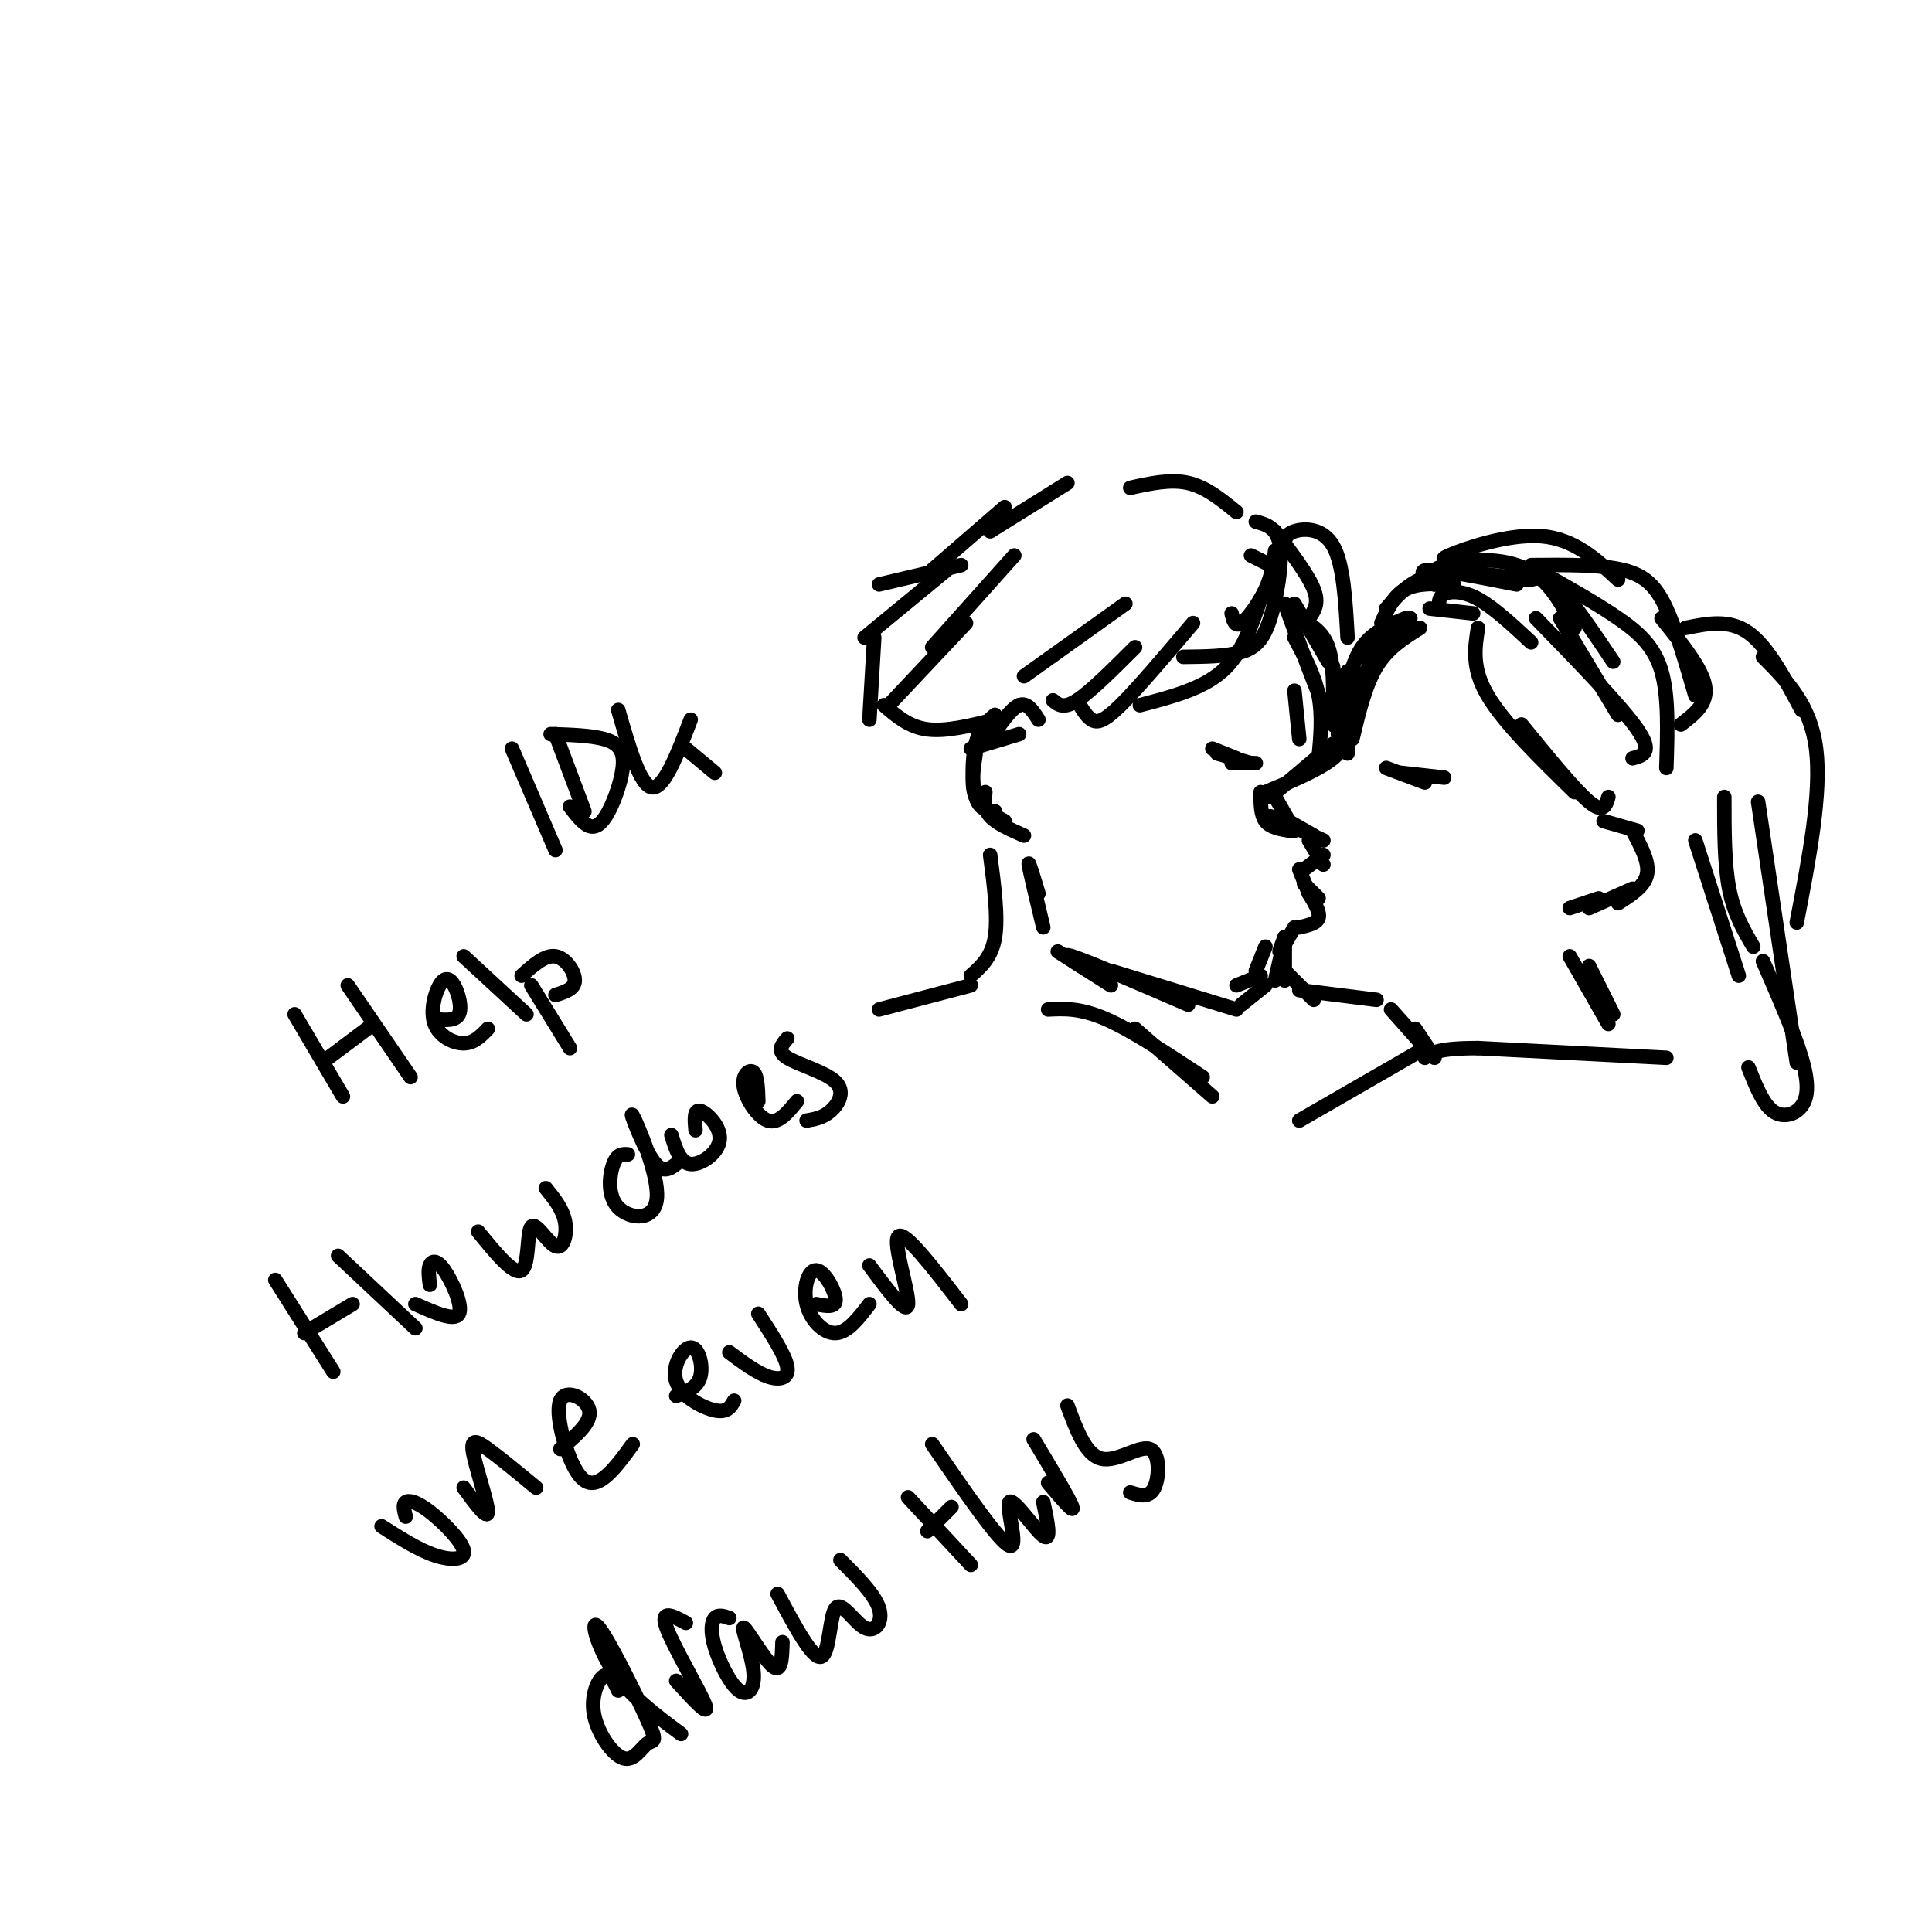 <svg viewBox='0 0 400 400' version='1.1' xmlns='http://www.w3.org/2000/svg' xmlns:xlink='http://www.w3.org/1999/xlink'><g fill='none' stroke='rgb(0,0,0)' stroke-width='3' stroke-linecap='round' stroke-linejoin='round'><path d='M106,155c0.000,0.000 9.000,21.000 9,21'/><path d='M115,152c0.000,0.000 6.000,16.000 6,16'/><path d='M114,152c4.131,0.129 8.262,0.258 11,1c2.738,0.742 4.085,2.096 4,5c-0.085,2.904 -1.600,7.359 -3,10c-1.400,2.641 -2.686,3.469 -4,3c-1.314,-0.469 -2.657,-2.234 -4,-4'/><path d='M128,147c2.250,7.833 4.500,15.667 7,16c2.500,0.333 5.250,-6.833 8,-14'/><path d='M142,155c0.000,0.000 6.000,5.000 6,5'/><path d='M294,130c-3.333,2.083 -6.667,4.167 -9,8c-2.333,3.833 -3.667,9.417 -5,15'/><path d='M279,150c-0.083,2.333 -0.167,4.667 -3,7c-2.833,2.333 -8.417,4.667 -14,7'/><path d='M261,164c0.000,2.333 0.000,4.667 1,6c1.000,1.333 3.000,1.667 5,2'/><path d='M263,169c0.000,0.000 11.000,5.000 11,5'/><path d='M271,174c0.000,0.000 3.000,5.000 3,5'/><path d='M274,177c0.000,0.000 -4.000,3.000 -4,3'/><path d='M269,180c0.000,0.000 2.000,5.000 2,5'/><path d='M270,183c0.000,0.000 3.000,3.000 3,3'/><path d='M271,185c1.167,1.917 2.333,3.833 2,5c-0.333,1.167 -2.167,1.583 -4,2'/><path d='M277,152c0.000,0.000 1.000,-8.000 1,-8'/><path d='M278,150c0.000,0.000 1.000,-11.000 1,-11'/><path d='M278,146c0.000,0.000 11.000,-16.000 11,-16'/><path d='M282,136c0.000,0.000 10.000,-8.000 10,-8'/><path d='M291,128c-3.417,1.417 -6.833,2.833 -9,6c-2.167,3.167 -3.083,8.083 -4,13'/><path d='M279,139c0.000,0.000 0.000,17.000 0,17'/><path d='M287,159c0.000,0.000 8.000,3.000 8,3'/><path d='M290,160c0.000,0.000 9.000,1.000 9,1'/><path d='M268,192c-1.333,2.333 -2.667,4.667 -3,5c-0.333,0.333 0.333,-1.333 1,-3'/><path d='M266,194c-0.167,1.000 -1.083,5.000 -2,9'/><path d='M266,194c0.000,0.000 0.000,9.000 0,9'/><path d='M266,201c0.000,0.000 6.000,6.000 6,6'/><path d='M269,205c0.000,0.000 16.000,2.000 16,2'/><path d='M262,196c0.000,0.000 -2.000,5.000 -2,5'/><path d='M261,202c0.000,0.000 -5.000,2.000 -5,2'/><path d='M296,126c0.000,0.000 9.000,1.000 9,1'/><path d='M298,126c-0.111,-1.178 -0.222,-2.356 1,-3c1.222,-0.644 3.778,-0.756 7,1c3.222,1.756 7.111,5.378 11,9'/><path d='M297,121c-1.917,-1.500 -3.833,-3.000 -1,-3c2.833,0.000 10.417,1.500 18,3'/><path d='M297,121c-0.708,-1.018 -1.417,-2.036 0,-3c1.417,-0.964 4.958,-1.875 9,-2c4.042,-0.125 8.583,0.536 12,3c3.417,2.464 5.708,6.732 8,11'/><path d='M301,121c-3.750,-0.167 -7.500,-0.333 -10,1c-2.500,1.333 -3.750,4.167 -5,7'/><path d='M287,126c2.583,-3.000 5.167,-6.000 10,-7c4.833,-1.000 11.917,0.000 19,1'/><path d='M317,120c1.583,-0.417 3.167,-0.833 6,2c2.833,2.833 6.917,8.917 11,15'/><path d='M323,128c0.000,0.000 12.000,20.000 12,20'/><path d='M306,130c-0.667,4.167 -1.333,8.333 2,14c3.333,5.667 10.667,12.833 18,20'/><path d='M315,150c5.500,6.750 11.000,13.500 14,16c3.000,2.500 3.500,0.750 4,-1'/><path d='M318,128c8.833,9.083 17.667,18.167 21,23c3.333,4.833 1.167,5.417 -1,6'/><path d='M320,119c5.356,3.022 10.711,6.044 15,9c4.289,2.956 7.511,5.844 9,11c1.489,5.156 1.244,12.578 1,20'/><path d='M332,170c0.000,0.000 7.000,2.000 7,2'/><path d='M338,172c1.750,3.250 3.500,6.500 3,9c-0.500,2.500 -3.250,4.250 -6,6'/><path d='M338,184c0.000,0.000 -9.000,4.000 -9,4'/><path d='M331,186c0.000,0.000 -6.000,2.000 -6,2'/><path d='M276,154c0.000,0.000 -13.000,11.000 -13,11'/><path d='M264,165c0.000,0.000 4.000,7.000 4,7'/><path d='M265,169c0.000,0.000 7.000,4.000 7,4'/><path d='M268,125c0.000,0.000 7.000,12.000 7,12'/><path d='M269,128c2.417,1.333 4.833,2.667 6,6c1.167,3.333 1.083,8.667 1,14'/><path d='M276,138c0.833,7.083 1.667,14.167 0,12c-1.667,-2.167 -5.833,-13.583 -10,-25'/><path d='M268,143c0.000,0.000 1.000,10.000 1,10'/><path d='M268,132c2.083,3.917 4.167,7.833 5,12c0.833,4.167 0.417,8.583 0,13'/><path d='M251,155c0.000,0.000 5.000,2.000 5,2'/><path d='M252,156c0.000,0.000 7.000,2.000 7,2'/><path d='M255,158c0.000,0.000 5.000,0.000 5,0'/><path d='M259,158c0.000,0.000 0.000,0.000 0,0'/><path d='M265,118c0.000,0.000 -6.000,-3.000 -6,-3'/><path d='M264,114c-0.333,2.556 -0.667,5.111 -2,8c-1.333,2.889 -3.667,6.111 -5,7c-1.333,0.889 -1.667,-0.556 -2,-2'/><path d='M260,108c2.232,0.619 4.464,1.238 5,5c0.536,3.762 -0.625,10.667 -2,15c-1.375,4.333 -2.964,6.095 -6,7c-3.036,0.905 -7.518,0.952 -12,1'/><path d='M261,124c-1.917,5.667 -3.833,11.333 -8,15c-4.167,3.667 -10.583,5.333 -17,7'/><path d='M247,129c-5.733,6.756 -11.467,13.511 -15,17c-3.533,3.489 -4.867,3.711 -6,3c-1.133,-0.711 -2.067,-2.356 -3,-4'/><path d='M235,134c-4.583,4.583 -9.167,9.167 -12,11c-2.833,1.833 -3.917,0.917 -5,0'/><path d='M233,125c0.000,0.000 -21.000,15.000 -21,15'/><path d='M256,106c-3.167,-2.583 -6.333,-5.167 -10,-6c-3.667,-0.833 -7.833,0.083 -12,1'/><path d='M211,146c0.000,0.000 0.000,0.000 0,0'/><path d='M215,149c-1.167,-1.833 -2.333,-3.667 -4,-3c-1.667,0.667 -3.833,3.833 -6,7'/><path d='M206,148c-1.600,1.378 -3.200,2.756 -4,6c-0.800,3.244 -0.800,8.356 0,11c0.800,2.644 2.400,2.822 4,3'/><path d='M206,168c0.000,0.000 0.000,0.000 0,0'/><path d='M202,156c-0.500,3.333 -1.000,6.667 0,9c1.000,2.333 3.500,3.667 6,5'/><path d='M204,164c-0.167,1.750 -0.333,3.500 1,5c1.333,1.500 4.167,2.750 7,4'/><path d='M215,185c-1.083,-3.583 -2.167,-7.167 -2,-6c0.167,1.167 1.583,7.083 3,13'/><path d='M219,197c0.000,0.000 11.000,7.000 11,7'/><path d='M227,202c-4.083,-2.500 -8.167,-5.000 -5,-4c3.167,1.000 13.583,5.500 24,10'/><path d='M230,201c0.000,0.000 26.000,8.000 26,8'/><path d='M257,208c0.000,0.000 5.000,-4.000 5,-4'/><path d='M304,115c-3.444,0.644 -6.889,1.289 -4,0c2.889,-1.289 12.111,-4.511 19,-4c6.889,0.511 11.444,4.756 16,9'/><path d='M317,117c7.156,-0.067 14.311,-0.133 19,1c4.689,1.133 6.911,3.467 9,8c2.089,4.533 4.044,11.267 6,18'/><path d='M344,128c4.167,5.167 8.333,10.333 9,14c0.667,3.667 -2.167,5.833 -5,8'/><path d='M349,130c4.500,-0.917 9.000,-1.833 13,1c4.000,2.833 7.500,9.417 11,16'/><path d='M365,136c4.917,4.917 9.833,9.833 11,19c1.167,9.167 -1.417,22.583 -4,36'/><path d='M357,165c0.000,6.917 0.000,13.833 1,19c1.000,5.167 3.000,8.583 5,12'/><path d='M351,174c0.000,0.000 9.000,28.000 9,28'/><path d='M364,166c0.000,0.000 8.000,54.000 8,54'/><path d='M365,199c3.232,7.405 6.464,14.810 8,20c1.536,5.190 1.375,8.167 0,10c-1.375,1.833 -3.964,2.524 -6,1c-2.036,-1.524 -3.518,-5.262 -5,-9'/><path d='M288,209c0.000,0.000 8.000,9.000 8,9'/><path d='M293,213c0.000,0.000 4.000,6.000 4,6'/><path d='M325,198c0.000,0.000 8.000,14.000 8,14'/><path d='M329,200c0.000,0.000 5.000,10.000 5,10'/><path d='M205,177c0.833,6.417 1.667,12.833 1,17c-0.667,4.167 -2.833,6.083 -5,8'/><path d='M264,110c3.417,4.500 6.833,9.000 8,12c1.167,3.000 0.083,4.500 -1,6'/><path d='M266,113c0.022,-1.178 0.044,-2.356 2,-3c1.956,-0.644 5.844,-0.756 8,3c2.156,3.756 2.578,11.378 3,19'/><path d='M221,100c0.000,0.000 -16.000,10.000 -16,10'/><path d='M208,105c0.000,0.000 -15.000,13.000 -15,13'/><path d='M182,121c0.000,0.000 17.000,-4.000 17,-4'/><path d='M210,115c0.000,0.000 -17.000,19.000 -17,19'/><path d='M200,129c0.000,0.000 -16.000,17.000 -16,17'/><path d='M183,146c2.583,2.250 5.167,4.500 9,5c3.833,0.500 8.917,-0.750 14,-2'/><path d='M201,155c0.000,0.000 10.000,-3.000 10,-3'/><path d='M196,118c0.000,0.000 -17.000,14.000 -17,14'/><path d='M181,132c0.000,0.000 -1.000,17.000 -1,17'/><path d='M345,219c0.000,0.000 -39.000,-2.000 -39,-2'/><path d='M306,217c-8.333,0.000 -9.667,1.000 -11,2'/><path d='M295,217c0.000,0.000 -26.000,15.000 -26,15'/><path d='M182,209c0.000,0.000 19.000,-5.000 19,-5'/><path d='M217,209c3.333,-0.167 6.667,-0.333 12,2c5.333,2.333 12.667,7.167 20,12'/><path d='M235,213c0.000,0.000 16.000,14.000 16,14'/><path d='M61,210c0.000,0.000 10.000,17.000 10,17'/><path d='M68,219c0.000,0.000 8.000,-6.000 8,-6'/><path d='M72,204c0.000,0.000 13.000,19.000 13,19'/><path d='M90,211c2.154,0.202 4.309,0.403 5,-1c0.691,-1.403 -0.080,-4.412 -1,-6c-0.920,-1.588 -1.989,-1.756 -3,0c-1.011,1.756 -1.965,5.434 -1,8c0.965,2.566 3.847,4.019 6,4c2.153,-0.019 3.576,-1.509 5,-3'/><path d='M96,198c0.000,0.000 13.000,12.000 13,12'/><path d='M110,204c0.000,0.000 8.000,13.000 8,13'/><path d='M108,202c2.422,-2.178 4.844,-4.356 7,-4c2.156,0.356 4.044,3.244 4,5c-0.044,1.756 -2.022,2.378 -4,3'/><path d='M57,265c0.000,0.000 12.000,19.000 12,19'/><path d='M63,276c0.000,0.000 10.000,-6.000 10,-6'/><path d='M70,260c0.000,0.000 16.000,15.000 16,15'/><path d='M86,270c4.054,1.810 8.107,3.619 9,2c0.893,-1.619 -1.375,-6.667 -3,-9c-1.625,-2.333 -2.607,-1.952 -3,-1c-0.393,0.952 -0.196,2.476 0,4'/><path d='M99,255c3.707,4.550 7.413,9.100 9,8c1.587,-1.100 1.054,-7.852 2,-9c0.946,-1.148 3.370,3.306 5,4c1.630,0.694 2.466,-2.373 2,-5c-0.466,-2.627 -2.233,-4.813 -4,-7'/><path d='M130,239c-1.091,-0.078 -2.183,-0.156 -3,2c-0.817,2.156 -1.360,6.544 1,9c2.360,2.456 7.622,2.978 8,-2c0.378,-4.978 -4.129,-15.456 -5,-17c-0.871,-1.544 1.894,5.844 4,9c2.106,3.156 3.553,2.078 5,1'/><path d='M139,235c0.899,2.899 1.798,5.798 4,6c2.202,0.202 5.708,-2.292 6,-5c0.292,-2.708 -2.631,-5.631 -4,-6c-1.369,-0.369 -1.185,1.815 -1,4'/><path d='M157,228c-0.083,-2.643 -0.167,-5.286 -1,-6c-0.833,-0.714 -2.417,0.500 -2,3c0.417,2.500 2.833,6.286 5,7c2.167,0.714 4.083,-1.643 6,-4'/><path d='M163,215c-1.131,1.292 -2.262,2.583 0,4c2.262,1.417 7.917,2.958 10,5c2.083,2.042 0.595,4.583 -1,6c-1.595,1.417 -3.298,1.708 -5,2'/><path d='M79,316c3.797,2.427 7.595,4.855 11,6c3.405,1.145 6.418,1.008 6,-1c-0.418,-2.008 -4.266,-5.887 -7,-8c-2.734,-2.113 -4.352,-2.461 -5,-2c-0.648,0.461 -0.324,1.730 0,3'/><path d='M96,308c2.482,3.393 4.964,6.786 5,5c0.036,-1.786 -2.375,-8.750 -3,-12c-0.625,-3.250 0.536,-2.786 3,-1c2.464,1.786 6.232,4.893 10,8'/><path d='M116,300c3.268,-2.758 6.536,-5.515 6,-8c-0.536,-2.485 -4.876,-4.697 -6,-2c-1.124,2.697 0.967,10.303 3,14c2.033,3.697 4.010,3.485 6,2c1.990,-1.485 3.995,-4.242 6,-7'/><path d='M140,289c2.191,-0.850 4.383,-1.700 5,-4c0.617,-2.300 -0.340,-6.049 -2,-6c-1.660,0.049 -4.024,3.898 -3,7c1.024,3.102 5.435,5.458 8,6c2.565,0.542 3.282,-0.729 4,-2'/><path d='M151,280c2.800,2.089 5.600,4.178 8,5c2.400,0.822 4.400,0.378 4,-2c-0.400,-2.378 -3.200,-6.689 -6,-11'/><path d='M169,270c2.046,0.411 4.093,0.823 4,-1c-0.093,-1.823 -2.324,-5.880 -4,-6c-1.676,-0.120 -2.797,3.699 -2,7c0.797,3.301 3.514,6.086 6,6c2.486,-0.086 4.743,-3.043 7,-6'/><path d='M180,262c3.889,5.244 7.778,10.489 8,8c0.222,-2.489 -3.222,-12.711 -2,-14c1.222,-1.289 7.111,6.356 13,14'/><path d='M128,350c-0.894,-1.875 -1.788,-3.751 -3,-3c-1.212,0.751 -2.741,4.127 -2,8c0.741,3.873 3.751,8.243 6,9c2.249,0.757 3.735,-2.098 5,-3c1.265,-0.902 2.308,0.150 0,-5c-2.308,-5.150 -7.968,-16.502 -10,-19c-2.032,-2.498 -0.438,3.858 3,9c3.438,5.142 8.719,9.071 14,13'/><path d='M140,348c3.511,3.867 7.022,7.733 6,5c-1.022,-2.733 -6.578,-12.067 -8,-16c-1.422,-3.933 1.289,-2.467 4,-1'/><path d='M151,335c-1.148,-0.399 -2.296,-0.797 -3,0c-0.704,0.797 -0.963,2.790 0,6c0.963,3.210 3.147,7.636 5,9c1.853,1.364 3.373,-0.336 3,-4c-0.373,-3.664 -2.639,-9.294 -2,-9c0.639,0.294 4.183,6.513 6,8c1.817,1.487 1.909,-1.756 2,-5'/><path d='M161,330c3.609,6.764 7.219,13.528 9,13c1.781,-0.528 1.735,-8.348 3,-10c1.265,-1.652 3.841,2.863 6,4c2.159,1.137 3.903,-1.104 3,-4c-0.903,-2.896 -4.451,-6.448 -8,-10'/><path d='M192,317c0.000,0.000 5.000,-5.000 5,-5'/><path d='M188,310c0.000,0.000 13.000,14.000 13,14'/><path d='M193,299c6.970,10.143 13.940,20.286 16,21c2.060,0.714 -0.792,-8.000 0,-9c0.792,-1.000 5.226,5.714 7,7c1.774,1.286 0.887,-2.857 0,-7'/><path d='M217,307c2.750,3.250 5.500,6.500 5,5c-0.500,-1.500 -4.250,-7.750 -8,-14'/><path d='M221,291c1.887,5.107 3.774,10.214 7,11c3.226,0.786 7.792,-2.750 10,-2c2.208,0.750 2.060,5.786 1,8c-1.060,2.214 -3.030,1.607 -5,1'/></g>
</svg>